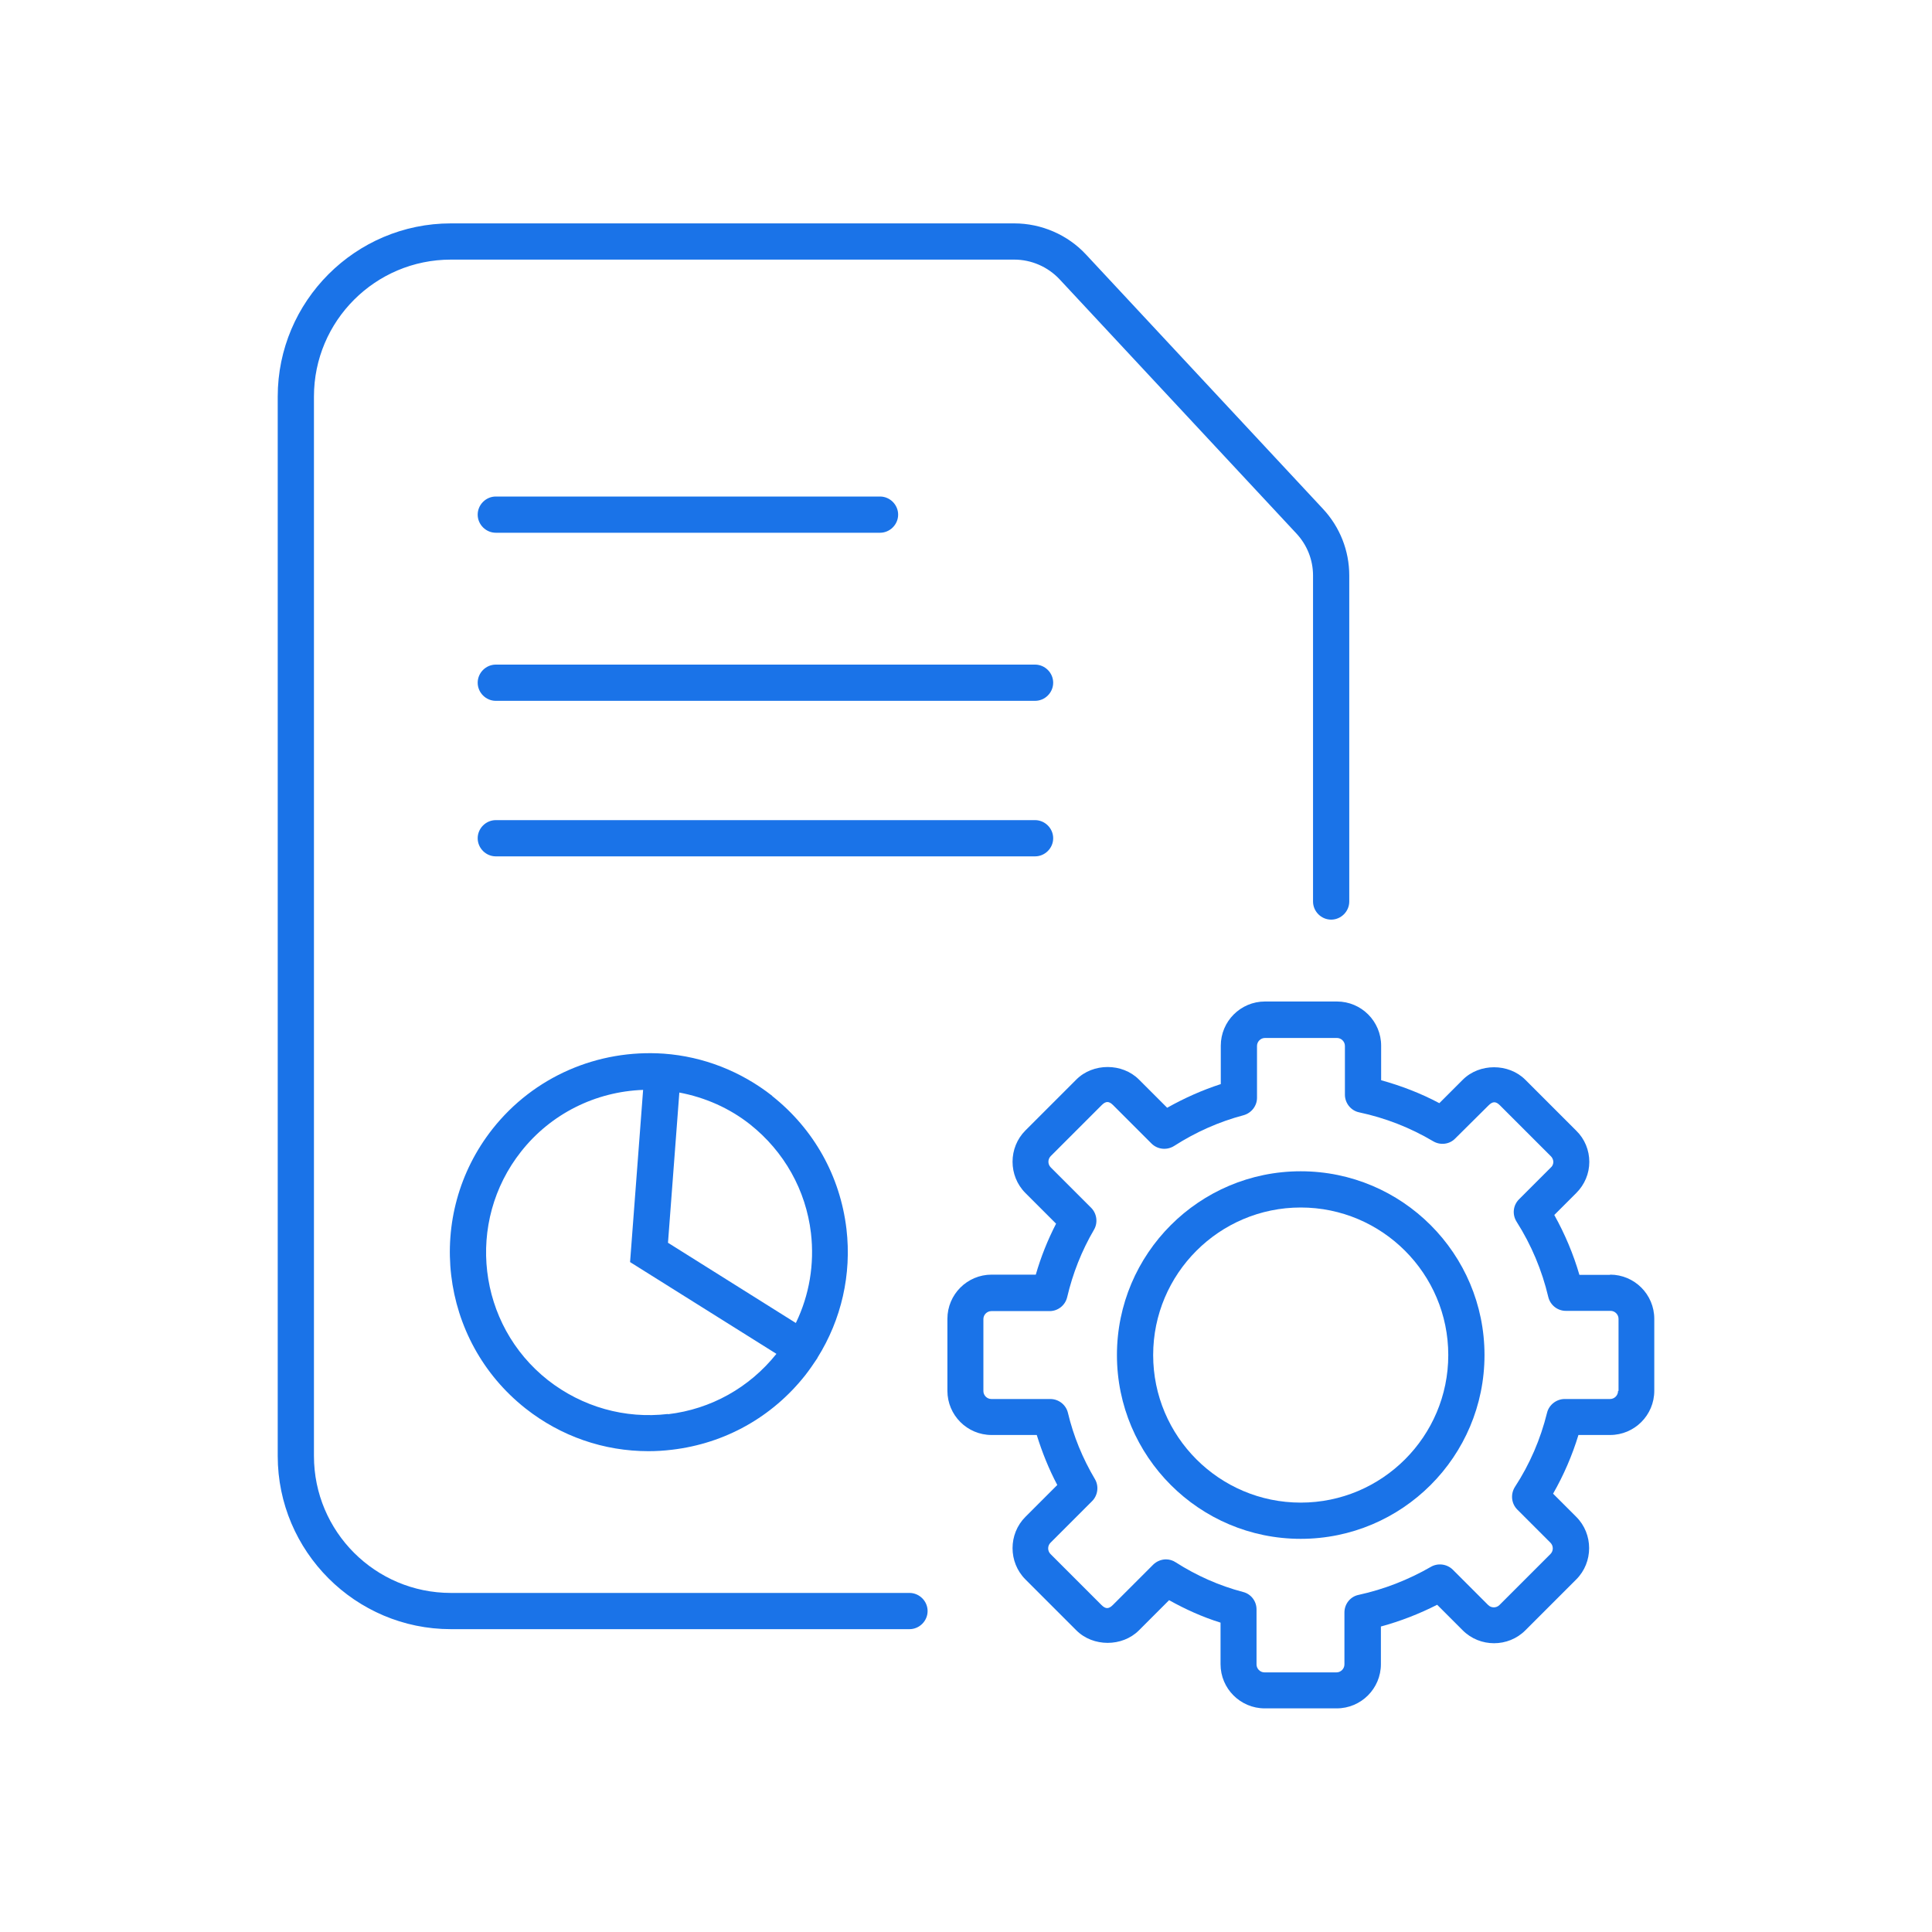<?xml version="1.0" encoding="UTF-8"?>
<svg id="Layer_1" data-name="Layer 1" xmlns="http://www.w3.org/2000/svg" viewBox="0 0 80 80">
  <defs>
    <style>
      .cls-1 {
        fill: #1a73e8;
      }
    </style>
  </defs>
  <path class="cls-1" d="m37.66,65.96h-18.99c-3.13,0-5.67-2.54-5.67-5.67V16.42c0-3.13,2.54-5.67,5.67-5.67h23.33c.71,0,1.39.3,1.87.81l9.81,10.53c.44.47.69,1.09.69,1.74v13.5c0,.41.34.75.75.75s.75-.34.75-.75v-13.5c0-1.03-.39-2.01-1.09-2.76l-9.81-10.53c-.76-.82-1.85-1.29-2.97-1.29h-23.33c-3.95,0-7.17,3.22-7.17,7.17v43.87c0,3.95,3.22,7.17,7.17,7.17h18.99c.41,0,.75-.34.75-.75s-.34-.75-.75-.75Z"/>
  <path class="cls-1" d="m20.53,22.06h15.91c.41,0,.75-.34.75-.75s-.34-.75-.75-.75h-15.91c-.41,0-.75.34-.75.75s.34.75.75.75Z"/>
  <path class="cls-1" d="m42.86,27.52h-22.33c-.41,0-.75.34-.75.75s.34.75.75.75h22.33c.41,0,.75-.34.75-.75s-.34-.75-.75-.75Z"/>
  <path class="cls-1" d="m43.61,34.71c0-.41-.34-.75-.75-.75h-22.33c-.41,0-.75.34-.75.75s.34.75.75.75h22.33c.41,0,.75-.34.75-.75Z"/>
  <path class="cls-1" d="m31.98,45.38c-1.3-1.02-2.85-1.63-4.49-1.75,0,0,0,0,0,0,0,0,0,0,0,0s0,0,0,0c-2.75-.19-5.39.96-7.09,3.11-2.82,3.57-2.21,8.76,1.36,11.58,1.47,1.16,3.25,1.77,5.09,1.77.33,0,.65-.02.98-.06,2.19-.26,4.14-1.35,5.51-3.08.18-.23.35-.48.51-.72,0,0,0,0,0,0,0,0,0,0,0-.01.99-1.58,1.42-3.45,1.2-5.33-.26-2.19-1.35-4.14-3.08-5.51Zm-4.32,13.17c-1.78.21-3.55-.29-4.97-1.4-2.92-2.3-3.42-6.55-1.11-9.47,1.23-1.56,3.08-2.48,5.05-2.55l-.54,7.13,6.06,3.8c-1.12,1.4-2.71,2.29-4.49,2.5Zm5.29-3.77l-5.29-3.32.47-6.22c1.06.2,2.07.64,2.93,1.32,1.41,1.12,2.31,2.72,2.52,4.5.15,1.29-.07,2.57-.62,3.71Z"/>
  <path class="cls-1" d="m66.67,52.79h-1.27c-.25-.86-.6-1.69-1.04-2.48l.91-.91c.35-.35.54-.81.54-1.29s-.19-.95-.54-1.29l-2.11-2.11c-.69-.69-1.9-.69-2.59,0l-.97.97c-.77-.41-1.58-.72-2.41-.95v-1.43c0-1.01-.82-1.83-1.83-1.83h-2.98c-1.01,0-1.83.82-1.83,1.83v1.59c-.77.25-1.51.58-2.22.98l-1.17-1.17c-.69-.69-1.9-.69-2.59,0l-2.11,2.11c-.71.71-.71,1.88,0,2.59l1.27,1.27c-.35.68-.63,1.38-.84,2.11h-1.83c-1.01,0-1.83.82-1.83,1.83v2.98c0,1.01.82,1.83,1.83,1.83h1.87c.22.71.5,1.41.85,2.07l-1.32,1.32c-.71.71-.71,1.88,0,2.59l2.11,2.11c.69.69,1.9.69,2.59,0l1.25-1.25c.68.38,1.39.7,2.13.93v1.72c0,1.01.82,1.83,1.83,1.83h2.98c1.01,0,1.83-.82,1.83-1.83v-1.56c.81-.22,1.58-.52,2.33-.9l1.06,1.06c.71.71,1.88.71,2.59,0l2.11-2.11c.71-.71.71-1.88,0-2.59l-.96-.96c.44-.77.79-1.58,1.05-2.43h1.31c1.01,0,1.83-.82,1.83-1.83v-2.98c0-1.01-.82-1.83-1.83-1.83Zm.33,4.81c0,.18-.15.33-.33.33h-1.88c-.34,0-.65.24-.73.57-.27,1.09-.71,2.12-1.33,3.07-.19.3-.15.69.1.94l1.37,1.37c.13.13.13.34,0,.47l-2.11,2.11c-.13.13-.34.13-.47,0l-1.46-1.46c-.24-.24-.62-.29-.91-.12-.94.54-1.94.93-2.99,1.16-.35.07-.59.38-.59.73v2.15c0,.18-.15.33-.33.33h-2.98c-.18,0-.33-.15-.33-.33v-2.28c0-.34-.23-.64-.56-.72-.99-.26-1.93-.68-2.79-1.23-.12-.08-.26-.12-.4-.12-.19,0-.39.08-.53.22l-1.67,1.67c-.17.17-.3.17-.47,0l-2.11-2.11c-.13-.13-.13-.34,0-.47l1.72-1.72c.24-.24.29-.62.12-.91-.51-.86-.89-1.78-1.12-2.75-.08-.33-.38-.57-.73-.57h-2.44c-.18,0-.33-.15-.33-.33v-2.98c0-.18.15-.33.33-.33h2.41c.35,0,.65-.24.73-.58.23-.98.6-1.92,1.11-2.79.17-.29.12-.67-.12-.91l-1.67-1.67c-.13-.13-.13-.34,0-.47l2.11-2.11c.17-.17.3-.17.47,0l1.59,1.59c.25.25.64.29.94.1.89-.57,1.85-1,2.87-1.27.33-.09.56-.39.56-.72v-2.15c0-.18.15-.33.33-.33h2.98c.18,0,.33.15.33.33v2.02c0,.35.25.66.59.73,1.08.23,2.11.63,3.07,1.2.29.17.67.13.91-.12l1.38-1.37c.17-.17.3-.17.47,0l2.11,2.11c.08.08.1.18.1.23s-.01.15-.1.23l-1.32,1.32c-.25.25-.29.63-.1.93.61.96,1.05,2.01,1.31,3.11.08.34.38.58.73.58h1.85c.18,0,.33.15.33.33v2.98Z"/>
  <path class="cls-1" d="m53.86,48.5c-4.2,0-7.61,3.41-7.61,7.61s3.41,7.61,7.61,7.61,7.61-3.41,7.61-7.61-3.41-7.61-7.61-7.61Zm0,13.72c-3.37,0-6.11-2.74-6.11-6.11s2.74-6.11,6.11-6.11,6.11,2.74,6.11,6.11-2.74,6.11-6.11,6.11Z"/>
</svg>
